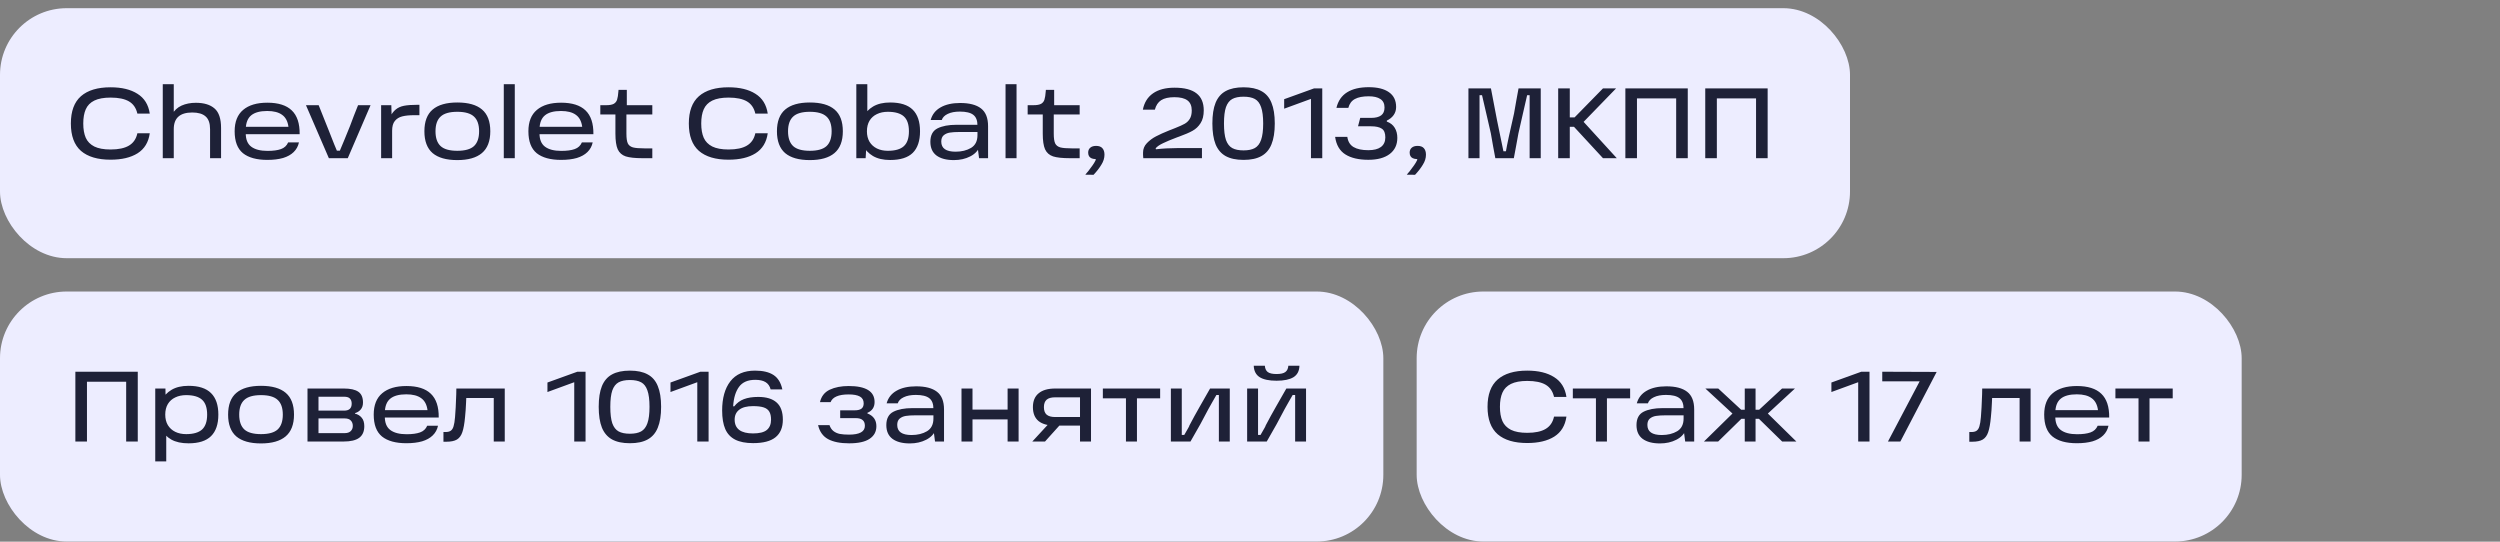 <?xml version="1.0" encoding="UTF-8"?> <svg xmlns="http://www.w3.org/2000/svg" width="300" height="65" viewBox="0 0 300 65" fill="none"><rect x="0" y="0" width="300" height="65" fill="#808080" stroke="none"/><rect y="0.983" width="222" height="30" rx="8" fill="#EDEDFF"></rect><path d="M13.268 19.163C11.716 19.163 10.532 18.811 9.716 18.107C8.908 17.395 8.504 16.299 8.504 14.819C8.504 13.347 8.908 12.255 9.716 11.543C10.532 10.831 11.716 10.475 13.268 10.475C14.604 10.475 15.68 10.735 16.496 11.255C17.32 11.767 17.812 12.559 17.972 13.631H16.484C16.332 12.959 15.996 12.471 15.476 12.167C14.956 11.863 14.22 11.711 13.268 11.711C12.452 11.711 11.8 11.831 11.312 12.071C10.832 12.311 10.492 12.659 10.292 13.115C10.092 13.563 9.992 14.131 9.992 14.819C9.992 15.507 10.092 16.079 10.292 16.535C10.492 16.983 10.832 17.331 11.312 17.579C11.8 17.819 12.452 17.939 13.268 17.939C14.22 17.939 14.956 17.783 15.476 17.471C16.004 17.159 16.34 16.667 16.484 15.995H17.972C17.82 17.075 17.332 17.875 16.508 18.395C15.692 18.907 14.612 19.163 13.268 19.163ZM23.504 12.335C24.48 12.335 25.228 12.563 25.748 13.019C26.268 13.467 26.528 14.247 26.528 15.359V18.983H25.208V15.503C25.208 14.799 25.032 14.291 24.68 13.979C24.328 13.659 23.792 13.499 23.072 13.499C21.592 13.499 20.852 14.163 20.852 15.491V18.983H19.532V10.103H20.852V14.015L20.612 13.775C20.9 13.263 21.292 12.895 21.788 12.671C22.292 12.447 22.864 12.335 23.504 12.335ZM32.082 19.187C30.802 19.187 29.826 18.919 29.154 18.383C28.49 17.839 28.158 16.963 28.158 15.755C28.158 14.611 28.498 13.755 29.178 13.187C29.858 12.611 30.826 12.323 32.082 12.323C33.394 12.323 34.37 12.631 35.01 13.247C35.658 13.863 35.974 14.815 35.958 16.103H28.914V15.215H34.614C34.526 14.551 34.27 14.071 33.846 13.775C33.43 13.471 32.838 13.319 32.07 13.319C31.214 13.319 30.574 13.491 30.15 13.835C29.726 14.179 29.506 14.735 29.49 15.503V15.731C29.49 15.771 29.49 15.807 29.49 15.839C29.49 15.871 29.49 15.911 29.49 15.959C29.482 16.719 29.702 17.267 30.15 17.603C30.598 17.939 31.25 18.107 32.106 18.107C32.778 18.107 33.314 18.035 33.714 17.891C34.122 17.747 34.41 17.479 34.578 17.087H35.874C35.778 17.543 35.566 17.931 35.238 18.251C34.918 18.563 34.494 18.799 33.966 18.959C33.438 19.111 32.81 19.187 32.082 19.187ZM36.716 12.623H38.24C38.448 13.135 38.652 13.647 38.852 14.159C39.06 14.663 39.26 15.163 39.452 15.659C39.98 17.019 40.34 17.911 40.532 18.335L39.62 18.083H41.588L40.676 18.335C40.884 17.863 41.1 17.347 41.324 16.787C41.556 16.219 41.784 15.659 42.008 15.107C42.28 14.363 42.6 13.535 42.968 12.623H44.468L41.732 18.983H39.464L36.716 12.623ZM50.331 12.575V13.823H49.695C49.119 13.823 48.643 13.871 48.267 13.967C47.891 14.063 47.595 14.247 47.379 14.519C47.163 14.783 47.055 15.175 47.055 15.695V18.983H45.735V12.623H46.959L47.007 14.363L46.755 14.135C46.971 13.695 47.211 13.367 47.475 13.151C47.739 12.927 48.071 12.775 48.471 12.695C48.879 12.615 49.427 12.575 50.115 12.575H50.331ZM54.876 19.211C53.564 19.211 52.576 18.931 51.912 18.371C51.256 17.803 50.928 16.931 50.928 15.755C50.928 14.579 51.256 13.711 51.912 13.151C52.576 12.583 53.564 12.299 54.876 12.299C56.196 12.299 57.184 12.579 57.84 13.139C58.504 13.699 58.836 14.571 58.836 15.755C58.836 16.931 58.5 17.803 57.828 18.371C57.164 18.931 56.18 19.211 54.876 19.211ZM54.876 18.095C55.804 18.095 56.472 17.907 56.88 17.531C57.288 17.147 57.492 16.555 57.492 15.755C57.492 14.955 57.288 14.367 56.88 13.991C56.472 13.607 55.804 13.415 54.876 13.415C53.948 13.415 53.28 13.607 52.872 13.991C52.464 14.367 52.26 14.955 52.26 15.755C52.26 16.555 52.464 17.147 52.872 17.531C53.28 17.907 53.948 18.095 54.876 18.095ZM60.454 10.103H61.774V18.983H60.454V10.103ZM67.332 19.187C66.052 19.187 65.076 18.919 64.404 18.383C63.74 17.839 63.408 16.963 63.408 15.755C63.408 14.611 63.748 13.755 64.428 13.187C65.108 12.611 66.076 12.323 67.332 12.323C68.644 12.323 69.62 12.631 70.26 13.247C70.908 13.863 71.224 14.815 71.208 16.103H64.164V15.215H69.864C69.776 14.551 69.52 14.071 69.096 13.775C68.68 13.471 68.088 13.319 67.32 13.319C66.464 13.319 65.824 13.491 65.4 13.835C64.976 14.179 64.756 14.735 64.74 15.503V15.731C64.74 15.771 64.74 15.807 64.74 15.839C64.74 15.871 64.74 15.911 64.74 15.959C64.732 16.719 64.952 17.267 65.4 17.603C65.848 17.939 66.5 18.107 67.356 18.107C68.028 18.107 68.564 18.035 68.964 17.891C69.372 17.747 69.66 17.479 69.828 17.087H71.124C71.028 17.543 70.816 17.931 70.488 18.251C70.168 18.563 69.744 18.799 69.216 18.959C68.688 19.111 68.06 19.187 67.332 19.187ZM77.09 18.983C76.202 18.983 75.534 18.911 75.086 18.767C74.638 18.615 74.318 18.331 74.126 17.915C73.942 17.499 73.85 16.875 73.85 16.043V13.739H72.038V12.623H72.734C73.15 12.623 73.458 12.567 73.658 12.455C73.858 12.335 73.99 12.167 74.054 11.951C74.126 11.727 74.178 11.391 74.21 10.943L74.222 10.787H75.218V12.623H78.278V13.739H75.17V16.043C75.17 16.579 75.226 16.967 75.338 17.207C75.45 17.439 75.654 17.599 75.95 17.687C76.246 17.767 76.726 17.807 77.39 17.807H78.278V18.983H77.09ZM87.424 19.163C85.872 19.163 84.688 18.811 83.872 18.107C83.064 17.395 82.66 16.299 82.66 14.819C82.66 13.347 83.064 12.255 83.872 11.543C84.688 10.831 85.872 10.475 87.424 10.475C88.76 10.475 89.836 10.735 90.652 11.255C91.476 11.767 91.968 12.559 92.128 13.631H90.64C90.488 12.959 90.152 12.471 89.632 12.167C89.112 11.863 88.376 11.711 87.424 11.711C86.608 11.711 85.956 11.831 85.468 12.071C84.988 12.311 84.648 12.659 84.448 13.115C84.248 13.563 84.148 14.131 84.148 14.819C84.148 15.507 84.248 16.079 84.448 16.535C84.648 16.983 84.988 17.331 85.468 17.579C85.956 17.819 86.608 17.939 87.424 17.939C88.376 17.939 89.112 17.783 89.632 17.471C90.16 17.159 90.496 16.667 90.64 15.995H92.128C91.976 17.075 91.488 17.875 90.664 18.395C89.848 18.907 88.768 19.163 87.424 19.163ZM97.18 19.211C95.868 19.211 94.88 18.931 94.216 18.371C93.561 17.803 93.233 16.931 93.233 15.755C93.233 14.579 93.561 13.711 94.216 13.151C94.88 12.583 95.868 12.299 97.18 12.299C98.501 12.299 99.489 12.579 100.145 13.139C100.809 13.699 101.141 14.571 101.141 15.755C101.141 16.931 100.805 17.803 100.133 18.371C99.469 18.931 98.484 19.211 97.18 19.211ZM97.18 18.095C98.109 18.095 98.776 17.907 99.184 17.531C99.593 17.147 99.796 16.555 99.796 15.755C99.796 14.955 99.593 14.367 99.184 13.991C98.776 13.607 98.109 13.415 97.18 13.415C96.252 13.415 95.585 13.607 95.177 13.991C94.769 14.367 94.564 14.955 94.564 15.755C94.564 16.555 94.769 17.147 95.177 17.531C95.585 17.907 96.252 18.095 97.18 18.095ZM106.815 19.199C105.983 19.199 105.295 19.039 104.751 18.719C104.215 18.399 103.823 17.979 103.575 17.459C103.327 16.931 103.203 16.363 103.203 15.755C103.203 15.139 103.331 14.571 103.587 14.051C103.843 13.523 104.239 13.099 104.775 12.779C105.319 12.459 105.999 12.299 106.815 12.299C108.039 12.299 108.943 12.587 109.527 13.163C110.111 13.739 110.403 14.603 110.403 15.755C110.403 16.907 110.111 17.771 109.527 18.347C108.943 18.915 108.039 19.199 106.815 19.199ZM106.539 18.095C107.419 18.095 108.059 17.911 108.459 17.543C108.867 17.175 109.071 16.579 109.071 15.755C109.071 14.931 108.867 14.335 108.459 13.967C108.051 13.599 107.411 13.415 106.539 13.415C106.043 13.415 105.607 13.507 105.231 13.691C104.855 13.867 104.559 14.131 104.343 14.483C104.135 14.835 104.031 15.259 104.031 15.755C104.031 16.243 104.135 16.663 104.343 17.015C104.559 17.367 104.855 17.635 105.231 17.819C105.607 18.003 106.043 18.095 106.539 18.095ZM103.875 18.983H102.759V10.103H104.079V13.643H103.959V17.603L103.875 18.983ZM115.22 12.359C116.324 12.359 117.156 12.575 117.716 13.007C118.284 13.439 118.568 14.151 118.568 15.143V18.983H117.488L117.296 17.507L117.572 17.543C117.388 18.063 117.008 18.471 116.432 18.767C115.856 19.063 115.2 19.211 114.464 19.211C113.568 19.211 112.872 19.027 112.376 18.659C111.888 18.291 111.644 17.743 111.644 17.015C111.644 16.231 111.928 15.695 112.496 15.407C113.072 15.119 113.828 14.975 114.764 14.975H117.584V15.839H115.136C114.672 15.839 114.288 15.863 113.984 15.911C113.688 15.959 113.44 16.067 113.24 16.235C113.048 16.403 112.952 16.655 112.952 16.991C112.952 17.399 113.096 17.703 113.384 17.903C113.672 18.103 114.1 18.203 114.668 18.203C115.396 18.203 116.016 18.051 116.528 17.747C117.04 17.435 117.296 16.927 117.296 16.223V15.059C117.296 14.467 117.132 14.043 116.804 13.787C116.476 13.523 115.936 13.391 115.184 13.391C114.592 13.391 114.108 13.483 113.732 13.667C113.356 13.843 113.116 14.087 113.012 14.399H111.68C111.864 13.735 112.26 13.231 112.868 12.887C113.484 12.535 114.268 12.359 115.22 12.359ZM120.665 10.103H121.985V18.983H120.665V10.103ZM128.371 18.983C127.483 18.983 126.815 18.911 126.367 18.767C125.919 18.615 125.599 18.331 125.407 17.915C125.223 17.499 125.131 16.875 125.131 16.043V13.739H123.319V12.623H124.015C124.431 12.623 124.739 12.567 124.939 12.455C125.139 12.335 125.271 12.167 125.335 11.951C125.407 11.727 125.459 11.391 125.491 10.943L125.503 10.787H126.499V12.623H129.559V13.739H126.451V16.043C126.451 16.579 126.507 16.967 126.619 17.207C126.731 17.439 126.935 17.599 127.231 17.687C127.527 17.767 128.007 17.807 128.671 17.807H129.559V18.983H128.371ZM130.233 20.963C130.289 20.899 130.345 20.831 130.401 20.759C130.457 20.695 130.513 20.631 130.569 20.567C130.777 20.303 130.961 20.055 131.121 19.823C131.281 19.591 131.397 19.395 131.469 19.235C131.493 19.187 131.501 19.151 131.493 19.127C131.493 19.103 131.481 19.091 131.457 19.091C131.249 19.083 131.081 19.047 130.953 18.983C130.705 18.863 130.581 18.639 130.581 18.311C130.581 18.063 130.665 17.867 130.833 17.723C131.001 17.579 131.233 17.507 131.529 17.507C131.873 17.507 132.125 17.599 132.285 17.783C132.453 17.967 132.537 18.227 132.537 18.563C132.537 18.971 132.413 19.371 132.165 19.763C131.925 20.163 131.613 20.567 131.229 20.975L130.233 20.963ZM137.142 13.163C137.31 12.307 137.714 11.655 138.354 11.207C139.002 10.751 139.866 10.523 140.946 10.523C142.13 10.523 143.01 10.751 143.586 11.207C144.162 11.655 144.45 12.335 144.45 13.247C144.45 13.879 144.322 14.391 144.066 14.783C143.818 15.175 143.498 15.479 143.106 15.695C142.722 15.911 142.186 16.143 141.498 16.391C141.434 16.415 141.366 16.439 141.294 16.463C141.222 16.487 141.15 16.515 141.078 16.547C140.502 16.763 139.998 16.975 139.566 17.183C139.142 17.383 138.846 17.587 138.678 17.795L138.714 17.915C139.114 17.867 139.53 17.831 139.962 17.807C140.394 17.783 140.822 17.771 141.246 17.771H144.234V18.983H137.19C137.19 18.959 137.19 18.931 137.19 18.899C137.19 18.867 137.186 18.831 137.178 18.791C137.17 18.727 137.166 18.655 137.166 18.575C137.166 18.487 137.166 18.395 137.166 18.299C137.166 17.875 137.318 17.503 137.622 17.183C137.934 16.855 138.298 16.583 138.714 16.367C139.138 16.143 139.67 15.903 140.31 15.647L140.562 15.551L141.042 15.359C141.53 15.167 141.902 14.999 142.158 14.855C142.414 14.711 142.618 14.515 142.77 14.267C142.93 14.011 143.01 13.675 143.01 13.259C143.01 12.707 142.838 12.303 142.494 12.047C142.15 11.791 141.63 11.663 140.934 11.663C140.246 11.663 139.714 11.783 139.338 12.023C138.97 12.263 138.718 12.643 138.582 13.163H137.142ZM145.485 14.819C145.485 13.795 145.613 12.967 145.869 12.335C146.133 11.695 146.537 11.227 147.081 10.931C147.633 10.627 148.349 10.475 149.229 10.475C150.109 10.475 150.821 10.627 151.365 10.931C151.917 11.227 152.321 11.695 152.577 12.335C152.841 12.967 152.973 13.795 152.973 14.819C152.973 15.843 152.841 16.675 152.577 17.315C152.321 17.955 151.917 18.427 151.365 18.731C150.821 19.035 150.109 19.187 149.229 19.187C148.349 19.187 147.633 19.035 147.081 18.731C146.537 18.427 146.133 17.955 145.869 17.315C145.613 16.667 145.485 15.835 145.485 14.819ZM146.877 14.819C146.877 15.667 146.957 16.327 147.117 16.799C147.285 17.263 147.537 17.587 147.873 17.771C148.209 17.955 148.661 18.047 149.229 18.047C149.789 18.047 150.237 17.955 150.573 17.771C150.917 17.579 151.169 17.251 151.329 16.787C151.497 16.323 151.581 15.667 151.581 14.819C151.581 13.971 151.497 13.315 151.329 12.851C151.169 12.387 150.921 12.063 150.585 11.879C150.249 11.695 149.797 11.603 149.229 11.603C148.661 11.603 148.209 11.695 147.873 11.879C147.537 12.063 147.285 12.387 147.117 12.851C146.957 13.315 146.877 13.971 146.877 14.819ZM157.316 11.591L158 11.615L154.1 13.043V11.903L157.688 10.607H158.672V18.983H157.316V11.591ZM164.199 19.175C163.039 19.175 162.119 18.959 161.439 18.527C160.759 18.095 160.351 17.395 160.215 16.427H161.679C161.759 16.995 162.011 17.403 162.435 17.651C162.859 17.899 163.447 18.023 164.199 18.023C164.863 18.023 165.367 17.895 165.711 17.639C166.063 17.375 166.239 16.991 166.239 16.487C166.239 15.975 166.099 15.627 165.819 15.443C165.539 15.251 165.107 15.155 164.523 15.155H162.963L163.227 14.147H164.535C165.063 14.147 165.463 14.047 165.735 13.847C166.007 13.647 166.143 13.331 166.143 12.899C166.143 12.435 165.975 12.095 165.639 11.879C165.311 11.663 164.847 11.555 164.247 11.555C163.543 11.555 162.991 11.663 162.591 11.879C162.191 12.095 161.927 12.451 161.799 12.947H160.371C160.571 12.107 160.999 11.483 161.655 11.075C162.311 10.667 163.175 10.463 164.247 10.463C165.295 10.463 166.103 10.663 166.671 11.063C167.247 11.463 167.535 12.055 167.535 12.839C167.535 13.207 167.435 13.531 167.235 13.811C167.043 14.083 166.771 14.303 166.419 14.471V14.591C166.843 14.743 167.159 14.991 167.367 15.335C167.575 15.671 167.679 16.075 167.679 16.547C167.679 17.371 167.375 18.015 166.767 18.479C166.159 18.943 165.303 19.175 164.199 19.175ZM168.811 20.963C168.867 20.899 168.923 20.831 168.979 20.759C169.035 20.695 169.091 20.631 169.147 20.567C169.355 20.303 169.539 20.055 169.699 19.823C169.859 19.591 169.975 19.395 170.047 19.235C170.071 19.187 170.079 19.151 170.071 19.127C170.071 19.103 170.059 19.091 170.035 19.091C169.827 19.083 169.659 19.047 169.531 18.983C169.283 18.863 169.159 18.639 169.159 18.311C169.159 18.063 169.243 17.867 169.411 17.723C169.579 17.579 169.811 17.507 170.107 17.507C170.451 17.507 170.703 17.599 170.863 17.783C171.031 17.967 171.115 18.227 171.115 18.563C171.115 18.971 170.991 19.371 170.743 19.763C170.503 20.163 170.191 20.567 169.807 20.975L168.811 20.963ZM176.212 10.607H178.912C178.984 11.039 179.228 12.315 179.644 14.435C179.78 15.083 179.912 15.723 180.04 16.355C180.168 16.987 180.292 17.587 180.412 18.155H180.712C180.84 17.387 181.164 15.875 181.684 13.619C181.78 13.099 181.872 12.575 181.96 12.047C182.048 11.519 182.136 11.039 182.224 10.607H184.888V18.983H183.556V11.423H183.256C183.12 12.063 182.952 12.795 182.752 13.619C182.56 14.435 182.38 15.227 182.212 15.995C182.116 16.483 182.024 16.987 181.936 17.507C181.848 18.019 181.756 18.511 181.66 18.983H179.44C179.352 18.511 179.26 18.019 179.164 17.507C179.076 16.987 178.988 16.483 178.9 15.995C178.724 15.227 178.548 14.463 178.372 13.703C178.196 12.943 178.02 12.183 177.844 11.423H177.544V18.983H176.212V10.607ZM188.95 14.087L192.358 10.607H193.93L189.622 15.047L189.598 14.147L194.014 18.983H192.358L188.878 15.215H187.966V14.087H188.95ZM186.982 10.607H188.374V18.983H186.982V10.607ZM195.044 10.607H202.532V18.983H201.14V11.135L201.812 11.807H195.776L196.436 11.135V18.983H195.044V10.607ZM204.63 10.607H212.118V18.983H210.726V11.135L211.398 11.807H205.362L206.022 11.135V18.983H204.63V10.607Z" fill="#1E2137"></path><rect y="34.983" width="166" height="30" rx="8" fill="#EDEDFF"></rect><path d="M9.044 44.607H16.532V52.983H15.14V45.135L15.812 45.807H9.776L10.436 45.135V52.983H9.044V44.607ZM22.626 53.199C21.778 53.199 21.086 53.047 20.55 52.743C20.022 52.439 19.638 52.031 19.398 51.519C19.158 51.007 19.038 50.415 19.038 49.743C19.038 49.127 19.162 48.559 19.41 48.039C19.658 47.519 20.05 47.099 20.586 46.779C21.122 46.459 21.802 46.299 22.626 46.299C23.842 46.299 24.742 46.591 25.326 47.175C25.91 47.751 26.202 48.611 26.202 49.755C26.202 50.899 25.91 51.759 25.326 52.335C24.742 52.911 23.842 53.199 22.626 53.199ZM18.63 46.623H19.854L19.878 48.447L19.698 49.743L19.95 51.159V55.371H18.63V46.623ZM22.338 52.095C23.202 52.095 23.838 51.911 24.246 51.543C24.654 51.167 24.858 50.571 24.858 49.755C24.858 48.931 24.654 48.335 24.246 47.967C23.838 47.599 23.202 47.415 22.338 47.415C21.842 47.415 21.406 47.507 21.03 47.691C20.654 47.867 20.358 48.131 20.142 48.483C19.934 48.835 19.83 49.259 19.83 49.755C19.83 50.243 19.934 50.663 20.142 51.015C20.358 51.367 20.654 51.635 21.03 51.819C21.406 52.003 21.842 52.095 22.338 52.095ZM31.321 53.211C30.009 53.211 29.021 52.931 28.357 52.371C27.701 51.803 27.373 50.931 27.373 49.755C27.373 48.579 27.701 47.711 28.357 47.151C29.021 46.583 30.009 46.299 31.321 46.299C32.641 46.299 33.629 46.579 34.285 47.139C34.949 47.699 35.281 48.571 35.281 49.755C35.281 50.931 34.945 51.803 34.273 52.371C33.609 52.931 32.625 53.211 31.321 53.211ZM31.321 52.095C32.249 52.095 32.917 51.907 33.325 51.531C33.733 51.147 33.937 50.555 33.937 49.755C33.937 48.955 33.733 48.367 33.325 47.991C32.917 47.607 32.249 47.415 31.321 47.415C30.393 47.415 29.725 47.607 29.317 47.991C28.909 48.367 28.705 48.955 28.705 49.755C28.705 50.555 28.909 51.147 29.317 51.531C29.725 51.907 30.393 52.095 31.321 52.095ZM42.599 49.635C42.935 49.715 43.203 49.879 43.404 50.127C43.611 50.367 43.715 50.707 43.715 51.147C43.715 51.771 43.511 52.235 43.103 52.539C42.696 52.835 42.072 52.983 41.231 52.983H36.9V46.623H41.267C42.044 46.623 42.62 46.751 42.995 47.007C43.371 47.263 43.559 47.695 43.559 48.303C43.559 48.647 43.468 48.927 43.283 49.143C43.108 49.351 42.88 49.495 42.599 49.575V49.635ZM41.364 51.975C41.684 51.975 41.923 51.895 42.084 51.735C42.252 51.575 42.336 51.367 42.336 51.111C42.336 50.839 42.255 50.623 42.096 50.463C41.944 50.295 41.703 50.211 41.376 50.211H37.836V49.275H41.303C41.904 49.275 42.203 48.995 42.203 48.435C42.203 48.171 42.132 47.967 41.987 47.823C41.852 47.679 41.623 47.607 41.303 47.607H37.62L38.219 47.067V52.503L37.62 51.975H41.364ZM48.77 53.187C47.49 53.187 46.514 52.919 45.842 52.383C45.178 51.839 44.846 50.963 44.846 49.755C44.846 48.611 45.186 47.755 45.866 47.187C46.546 46.611 47.514 46.323 48.77 46.323C50.082 46.323 51.058 46.631 51.698 47.247C52.346 47.863 52.662 48.815 52.646 50.103H45.602V49.215H51.302C51.214 48.551 50.958 48.071 50.534 47.775C50.118 47.471 49.526 47.319 48.758 47.319C47.902 47.319 47.262 47.491 46.838 47.835C46.414 48.179 46.194 48.735 46.178 49.503V49.731C46.178 49.771 46.178 49.807 46.178 49.839C46.178 49.871 46.178 49.911 46.178 49.959C46.17 50.719 46.39 51.267 46.838 51.603C47.286 51.939 47.938 52.107 48.794 52.107C49.466 52.107 50.002 52.035 50.402 51.891C50.81 51.747 51.098 51.479 51.266 51.087H52.562C52.466 51.543 52.254 51.931 51.926 52.251C51.606 52.563 51.182 52.799 50.654 52.959C50.126 53.111 49.498 53.187 48.77 53.187ZM53.214 51.843H53.466C53.738 51.843 53.946 51.791 54.09 51.687C54.242 51.583 54.354 51.407 54.426 51.159C54.506 50.903 54.566 50.531 54.606 50.043C54.662 49.419 54.71 48.511 54.75 47.319L54.762 46.623H60.57V52.983H59.25V47.247L59.826 47.763H55.398L55.974 47.247C55.966 47.455 55.95 47.823 55.926 48.351C55.902 48.951 55.862 49.515 55.806 50.043C55.734 50.835 55.626 51.439 55.482 51.855C55.346 52.263 55.13 52.559 54.834 52.743C54.538 52.919 54.114 53.007 53.562 53.007H53.214V51.843ZM68.909 45.591L69.594 45.615L65.694 47.043V45.903L69.281 44.607H70.266V52.983H68.909V45.591ZM71.845 48.819C71.845 47.795 71.973 46.967 72.229 46.335C72.493 45.695 72.897 45.227 73.441 44.931C73.993 44.627 74.709 44.475 75.589 44.475C76.469 44.475 77.181 44.627 77.725 44.931C78.277 45.227 78.681 45.695 78.937 46.335C79.201 46.967 79.333 47.795 79.333 48.819C79.333 49.843 79.201 50.675 78.937 51.315C78.681 51.955 78.277 52.427 77.725 52.731C77.181 53.035 76.469 53.187 75.589 53.187C74.709 53.187 73.993 53.035 73.441 52.731C72.897 52.427 72.493 51.955 72.229 51.315C71.973 50.667 71.845 49.835 71.845 48.819ZM73.237 48.819C73.237 49.667 73.317 50.327 73.477 50.799C73.645 51.263 73.897 51.587 74.233 51.771C74.569 51.955 75.021 52.047 75.589 52.047C76.149 52.047 76.597 51.955 76.933 51.771C77.277 51.579 77.529 51.251 77.689 50.787C77.857 50.323 77.941 49.667 77.941 48.819C77.941 47.971 77.857 47.315 77.689 46.851C77.529 46.387 77.281 46.063 76.945 45.879C76.609 45.695 76.157 45.603 75.589 45.603C75.021 45.603 74.569 45.695 74.233 45.879C73.897 46.063 73.645 46.387 73.477 46.851C73.317 47.315 73.237 47.971 73.237 48.819ZM83.675 45.591L84.359 45.615L80.459 47.043V45.903L84.047 44.607H85.031V52.983H83.675V45.591ZM90.366 53.175C89.486 53.175 88.77 53.035 88.218 52.755C87.674 52.475 87.278 52.051 87.03 51.483C86.782 50.907 86.658 50.167 86.658 49.263C86.658 47.775 86.986 46.607 87.642 45.759C88.306 44.903 89.294 44.475 90.606 44.475C91.55 44.475 92.29 44.651 92.826 45.003C93.362 45.355 93.714 45.931 93.882 46.731H92.478C92.374 46.331 92.17 46.039 91.866 45.855C91.57 45.671 91.158 45.579 90.63 45.579C89.742 45.579 89.094 45.859 88.686 46.419C88.278 46.971 88.042 47.747 87.978 48.747L88.098 48.771C88.426 48.355 88.818 48.063 89.274 47.895C89.738 47.719 90.31 47.631 90.99 47.631C91.966 47.631 92.702 47.855 93.198 48.303C93.694 48.743 93.942 49.427 93.942 50.355C93.942 51.291 93.65 51.995 93.066 52.467C92.49 52.939 91.59 53.175 90.366 53.175ZM90.366 52.011C91.126 52.011 91.674 51.875 92.01 51.603C92.354 51.323 92.526 50.907 92.526 50.355C92.526 49.955 92.458 49.639 92.322 49.407C92.186 49.167 91.962 48.995 91.65 48.891C91.338 48.787 90.91 48.735 90.366 48.735C89.63 48.735 89.078 48.879 88.71 49.167C88.342 49.447 88.158 49.843 88.158 50.355C88.158 50.907 88.346 51.323 88.722 51.603C89.098 51.875 89.646 52.011 90.366 52.011ZM101.89 53.199C100.834 53.199 99.994 53.031 99.37 52.695C98.754 52.359 98.354 51.799 98.17 51.015H99.538C99.642 51.319 99.798 51.555 100.006 51.723C100.222 51.891 100.478 52.007 100.774 52.071C101.078 52.127 101.45 52.155 101.89 52.155C102.514 52.155 102.986 52.067 103.306 51.891C103.626 51.715 103.786 51.451 103.786 51.099C103.786 50.779 103.694 50.547 103.51 50.403C103.334 50.251 103.062 50.175 102.694 50.175H100.822V49.239H102.562C102.922 49.239 103.19 49.175 103.366 49.047C103.55 48.911 103.642 48.695 103.642 48.399C103.642 48.023 103.49 47.751 103.186 47.583C102.882 47.415 102.434 47.331 101.842 47.331C101.226 47.331 100.738 47.411 100.378 47.571C100.026 47.723 99.79 47.951 99.67 48.255H98.398C98.558 47.559 98.946 47.063 99.562 46.767C100.186 46.471 100.946 46.323 101.842 46.323C102.874 46.323 103.65 46.483 104.17 46.803C104.69 47.123 104.95 47.603 104.95 48.243C104.95 48.867 104.662 49.299 104.086 49.539V49.611C104.806 49.891 105.166 50.403 105.166 51.147C105.166 51.795 104.894 52.299 104.35 52.659C103.814 53.019 102.994 53.199 101.89 53.199ZM109.935 46.359C111.039 46.359 111.871 46.575 112.431 47.007C112.999 47.439 113.283 48.151 113.283 49.143V52.983H112.203L112.011 51.507L112.287 51.543C112.103 52.063 111.723 52.471 111.147 52.767C110.571 53.063 109.915 53.211 109.179 53.211C108.283 53.211 107.587 53.027 107.091 52.659C106.603 52.291 106.359 51.743 106.359 51.015C106.359 50.231 106.643 49.695 107.211 49.407C107.787 49.119 108.543 48.975 109.479 48.975H112.299V49.839H109.851C109.387 49.839 109.003 49.863 108.699 49.911C108.403 49.959 108.155 50.067 107.955 50.235C107.763 50.403 107.667 50.655 107.667 50.991C107.667 51.399 107.811 51.703 108.099 51.903C108.387 52.103 108.815 52.203 109.383 52.203C110.111 52.203 110.731 52.051 111.243 51.747C111.755 51.435 112.011 50.927 112.011 50.223V49.059C112.011 48.467 111.847 48.043 111.519 47.787C111.191 47.523 110.651 47.391 109.899 47.391C109.307 47.391 108.823 47.483 108.447 47.667C108.071 47.843 107.831 48.087 107.727 48.399H106.395C106.579 47.735 106.975 47.231 107.583 46.887C108.199 46.535 108.983 46.359 109.935 46.359ZM120.912 46.623H122.232V52.983H120.912V46.623ZM115.38 46.623H116.7V52.983H115.38V46.623ZM116.436 49.155H121.296V50.331H116.436V49.155ZM126.145 50.523L127.357 50.811L125.401 52.983H123.877L126.145 50.523ZM130.201 47.679H126.613C126.149 47.679 125.809 47.775 125.593 47.967C125.377 48.159 125.269 48.455 125.269 48.855C125.269 49.263 125.377 49.563 125.593 49.755C125.817 49.947 126.157 50.043 126.613 50.043H129.865V51.075H126.625C125.745 51.075 125.077 50.891 124.621 50.523C124.173 50.147 123.949 49.591 123.949 48.855C123.949 48.127 124.177 47.575 124.633 47.199C125.089 46.815 125.753 46.623 126.625 46.623H130.921V52.983H129.601V47.091L130.201 47.679ZM132.342 46.623H139.218V47.799H136.434V52.983H135.114V47.799H132.342V46.623ZM140.505 46.623H141.813V52.191H142.113C142.569 51.415 142.769 51.047 142.713 51.087C143.129 50.295 143.541 49.543 143.949 48.831C144.357 48.111 144.777 47.375 145.209 46.623H147.573V52.983H146.265V47.403H145.965C145.813 47.667 145.657 47.939 145.497 48.219C145.337 48.499 145.177 48.783 145.017 49.071C144.433 50.215 143.713 51.519 142.857 52.983H140.505V46.623ZM149.657 46.623H150.965V52.191H151.265C151.721 51.415 151.921 51.047 151.865 51.087C152.281 50.295 152.693 49.543 153.101 48.831C153.509 48.111 153.929 47.375 154.361 46.623H156.725V52.983H155.417V47.403H155.117C154.965 47.667 154.809 47.939 154.649 48.219C154.489 48.499 154.329 48.783 154.169 49.071C153.585 50.215 152.865 51.519 152.009 52.983H149.657V46.623ZM153.185 45.687C152.297 45.687 151.625 45.547 151.169 45.267C150.713 44.979 150.473 44.519 150.449 43.887H151.781C151.805 44.231 151.921 44.483 152.129 44.643C152.345 44.803 152.697 44.883 153.185 44.883C153.681 44.883 154.033 44.803 154.241 44.643C154.457 44.483 154.577 44.231 154.601 43.887H155.933C155.917 44.519 155.677 44.979 155.213 45.267C154.749 45.547 154.073 45.687 153.185 45.687Z" fill="#1E2137"></path><rect x="170" y="34.983" width="99" height="30" rx="8" fill="#EDEDFF"></rect><path d="M183.268 53.163C181.716 53.163 180.532 52.811 179.716 52.107C178.908 51.395 178.504 50.299 178.504 48.819C178.504 47.347 178.908 46.255 179.716 45.543C180.532 44.831 181.716 44.475 183.268 44.475C184.604 44.475 185.68 44.735 186.496 45.255C187.32 45.767 187.812 46.559 187.972 47.631H186.484C186.332 46.959 185.996 46.471 185.476 46.167C184.956 45.863 184.22 45.711 183.268 45.711C182.452 45.711 181.8 45.831 181.312 46.071C180.832 46.311 180.492 46.659 180.292 47.115C180.092 47.563 179.992 48.131 179.992 48.819C179.992 49.507 180.092 50.079 180.292 50.535C180.492 50.983 180.832 51.331 181.312 51.579C181.8 51.819 182.452 51.939 183.268 51.939C184.22 51.939 184.956 51.783 185.476 51.471C186.004 51.159 186.34 50.667 186.484 49.995H187.972C187.82 51.075 187.332 51.875 186.508 52.395C185.692 52.907 184.612 53.163 183.268 53.163ZM188.74 46.623H195.616V47.799H192.832V52.983H191.512V47.799H188.74V46.623ZM199.955 46.359C201.059 46.359 201.891 46.575 202.451 47.007C203.019 47.439 203.303 48.151 203.303 49.143V52.983H202.223L202.031 51.507L202.307 51.543C202.123 52.063 201.743 52.471 201.167 52.767C200.591 53.063 199.935 53.211 199.199 53.211C198.303 53.211 197.607 53.027 197.111 52.659C196.623 52.291 196.379 51.743 196.379 51.015C196.379 50.231 196.663 49.695 197.231 49.407C197.807 49.119 198.563 48.975 199.499 48.975H202.319V49.839H199.871C199.407 49.839 199.023 49.863 198.719 49.911C198.423 49.959 198.175 50.067 197.975 50.235C197.783 50.403 197.687 50.655 197.687 50.991C197.687 51.399 197.831 51.703 198.119 51.903C198.407 52.103 198.835 52.203 199.403 52.203C200.131 52.203 200.751 52.051 201.263 51.747C201.775 51.435 202.031 50.927 202.031 50.223V49.059C202.031 48.467 201.867 48.043 201.539 47.787C201.211 47.523 200.671 47.391 199.919 47.391C199.327 47.391 198.843 47.483 198.467 47.667C198.091 47.843 197.851 48.087 197.747 48.399H196.415C196.599 47.735 196.995 47.231 197.603 46.887C198.219 46.535 199.003 46.359 199.955 46.359ZM208.963 50.259L206.179 52.983H204.475L208.375 49.155L208.387 50.079L204.643 46.623H206.191L208.939 49.167H209.623V50.259H208.963ZM209.371 52.983V46.623H210.667V52.983H209.371ZM211.099 49.167L213.847 46.623H215.395L211.651 50.079L211.663 49.155L215.563 52.983H213.859L211.075 50.259H210.415V49.167H211.099ZM222.984 45.591L223.668 45.615L219.768 47.043V45.903L223.356 44.607H224.34V52.983H222.984V45.591ZM230.359 45.759H225.871V44.607L232.399 44.631L228.043 52.983H226.555L230.359 45.759ZM236.316 51.843H236.568C236.84 51.843 237.048 51.791 237.192 51.687C237.344 51.583 237.456 51.407 237.528 51.159C237.608 50.903 237.668 50.531 237.708 50.043C237.764 49.419 237.812 48.511 237.852 47.319L237.864 46.623H243.672V52.983H242.352V47.247L242.928 47.763H238.5L239.076 47.247C239.068 47.455 239.052 47.823 239.028 48.351C239.004 48.951 238.964 49.515 238.908 50.043C238.836 50.835 238.728 51.439 238.584 51.855C238.448 52.263 238.232 52.559 237.936 52.743C237.64 52.919 237.216 53.007 236.664 53.007H236.316V51.843ZM249.227 53.187C247.947 53.187 246.971 52.919 246.299 52.383C245.635 51.839 245.303 50.963 245.303 49.755C245.303 48.611 245.643 47.755 246.323 47.187C247.003 46.611 247.971 46.323 249.227 46.323C250.539 46.323 251.515 46.631 252.155 47.247C252.803 47.863 253.119 48.815 253.103 50.103H246.059V49.215H251.759C251.671 48.551 251.415 48.071 250.991 47.775C250.575 47.471 249.983 47.319 249.215 47.319C248.359 47.319 247.719 47.491 247.295 47.835C246.871 48.179 246.651 48.735 246.635 49.503V49.731C246.635 49.771 246.635 49.807 246.635 49.839C246.635 49.871 246.635 49.911 246.635 49.959C246.627 50.719 246.847 51.267 247.295 51.603C247.743 51.939 248.395 52.107 249.251 52.107C249.923 52.107 250.459 52.035 250.859 51.891C251.267 51.747 251.555 51.479 251.723 51.087H253.019C252.923 51.543 252.711 51.931 252.383 52.251C252.063 52.563 251.639 52.799 251.111 52.959C250.583 53.111 249.955 53.187 249.227 53.187ZM253.85 46.623H260.726V47.799H257.942V52.983H256.622V47.799H253.85V46.623Z" fill="#1E2137"></path></svg> 